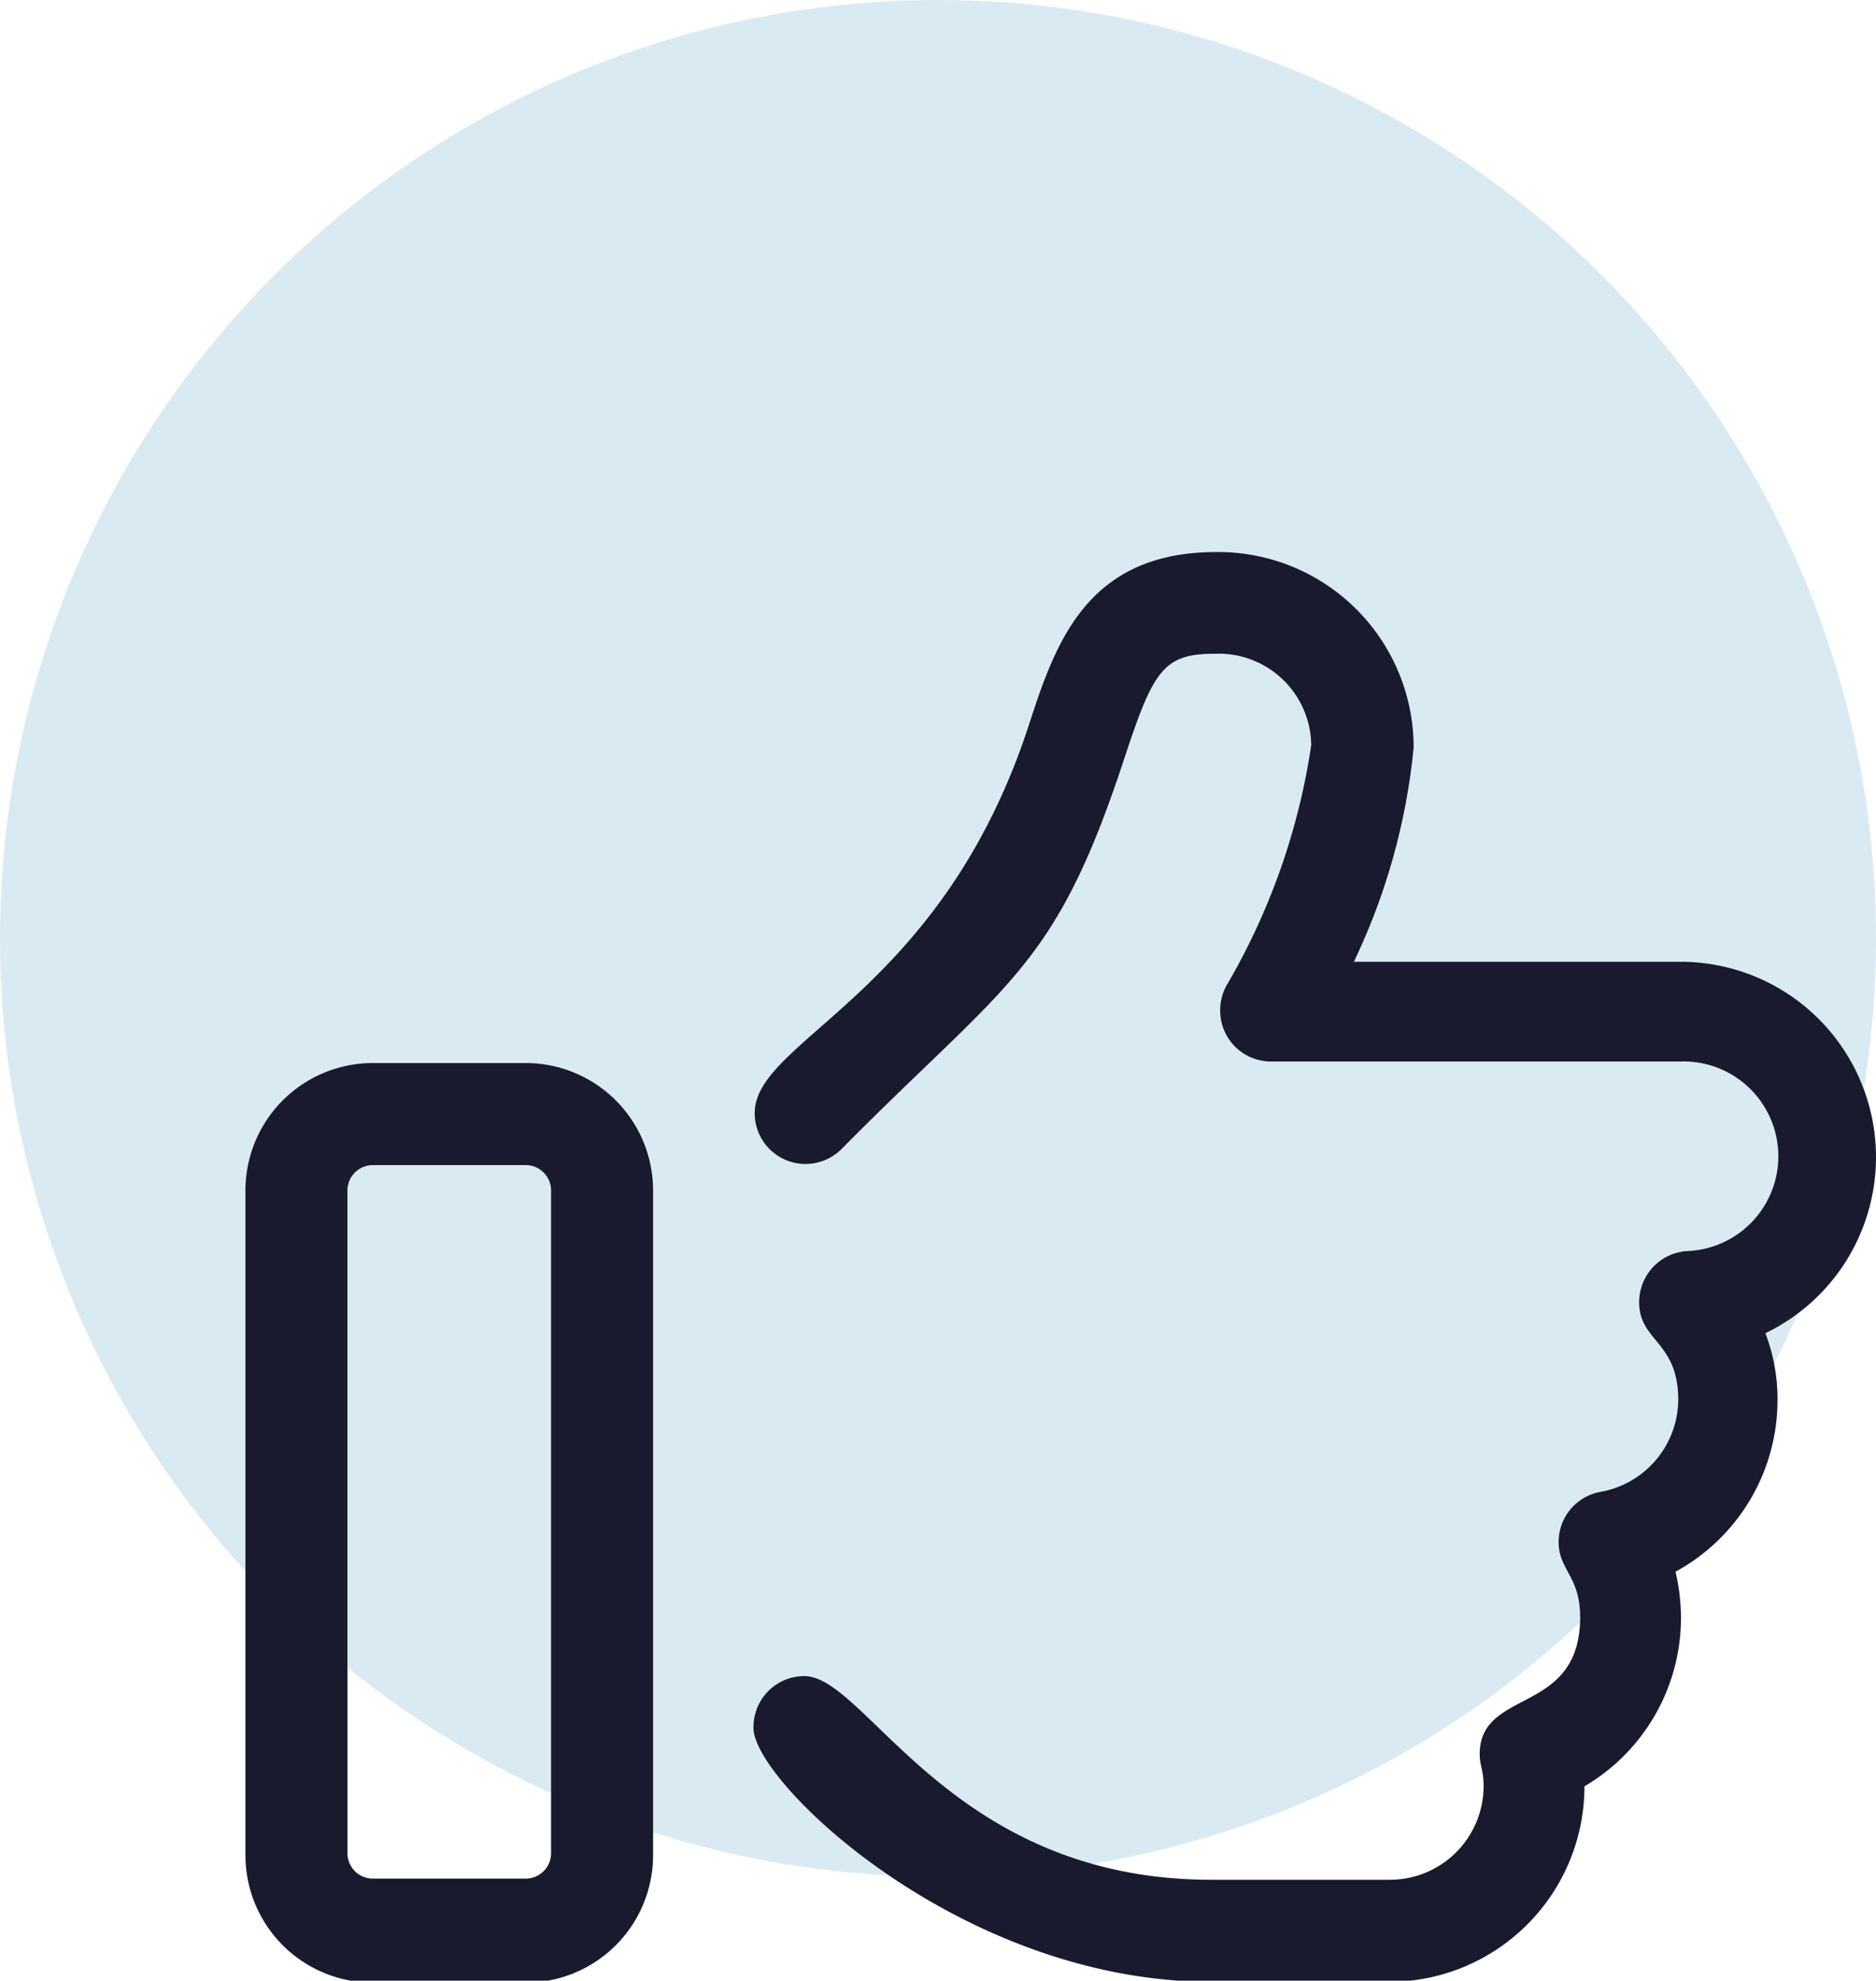<svg xmlns="http://www.w3.org/2000/svg" id="aa2d61f3-b804-4616-864c-251c9b0367ff" data-name="b18a3672-e979-48a1-b5cc-4b2fc3bda445" viewBox="0 0 48 50.66"><defs><style>.fdfc4d72-5b58-470a-bb38-ad94194b5450{fill:#daeaf2;}.ae54fcc7-86d6-4ff2-b88b-c2474f2776f7{fill:#191a2e;}</style></defs><circle class="fdfc4d72-5b58-470a-bb38-ad94194b5450" cx="24" cy="24" r="24"></circle><path class="ae54fcc7-86d6-4ff2-b88b-c2474f2776f7" d="M13.45,27.19H9.54a3.26,3.26,0,0,0-3.26,3.26v17a3.26,3.26,0,0,0,3.26,3.26h3.91a3.26,3.26,0,0,0,3.26-3.26V30.45A3.26,3.26,0,0,0,13.45,27.19ZM14.1,47.4a.65.65,0,0,1-.65.65H9.54a.65.65,0,0,1-.65-.65V30.45a.65.65,0,0,1,.65-.65h3.91a.65.65,0,0,1,.65.65ZM48,29.6a5,5,0,0,0-5-5H34.64a16.33,16.33,0,0,0,1.53-5.48,5,5,0,0,0-5.05-5c-3.35,0-4.13,2.38-4.81,4.47-2.26,6.87-7,8-7,9.88a1.3,1.3,0,0,0,2.22.92c4.29-4.33,5.46-4.58,7.24-10,.75-2.27,1-2.67,2.34-2.67a2.37,2.37,0,0,1,2.44,2.34,17.14,17.14,0,0,1-2.17,6.15,1.32,1.32,0,0,0-.16.64,1.3,1.3,0,0,0,1.3,1.3H43A2.39,2.39,0,0,1,43.15,32a1.31,1.31,0,0,0-1.21,1.31c0,1,1,1,1,2.49a2.41,2.41,0,0,1-2,2.36,1.3,1.3,0,0,0-1.06,1.28c0,.72.55.87.55,1.92,0,2.53-2.57,1.8-2.57,3.51,0,.28.1.41.1.81a2.4,2.4,0,0,1-2.41,2.4H31c-6.68,0-8.82-5.21-10.42-5.21a1.3,1.3,0,0,0-1.3,1.3c-.08,1.33,5.26,6.52,11.72,6.52h4.54a5,5,0,0,0,5-5,5,5,0,0,0,2.47-4.32,5.2,5.2,0,0,0-.14-1.17,5,5,0,0,0,2.61-4.39,4.71,4.71,0,0,0-.31-1.71A5,5,0,0,0,48,29.6Z" transform="translate(0 0)"></path></svg>